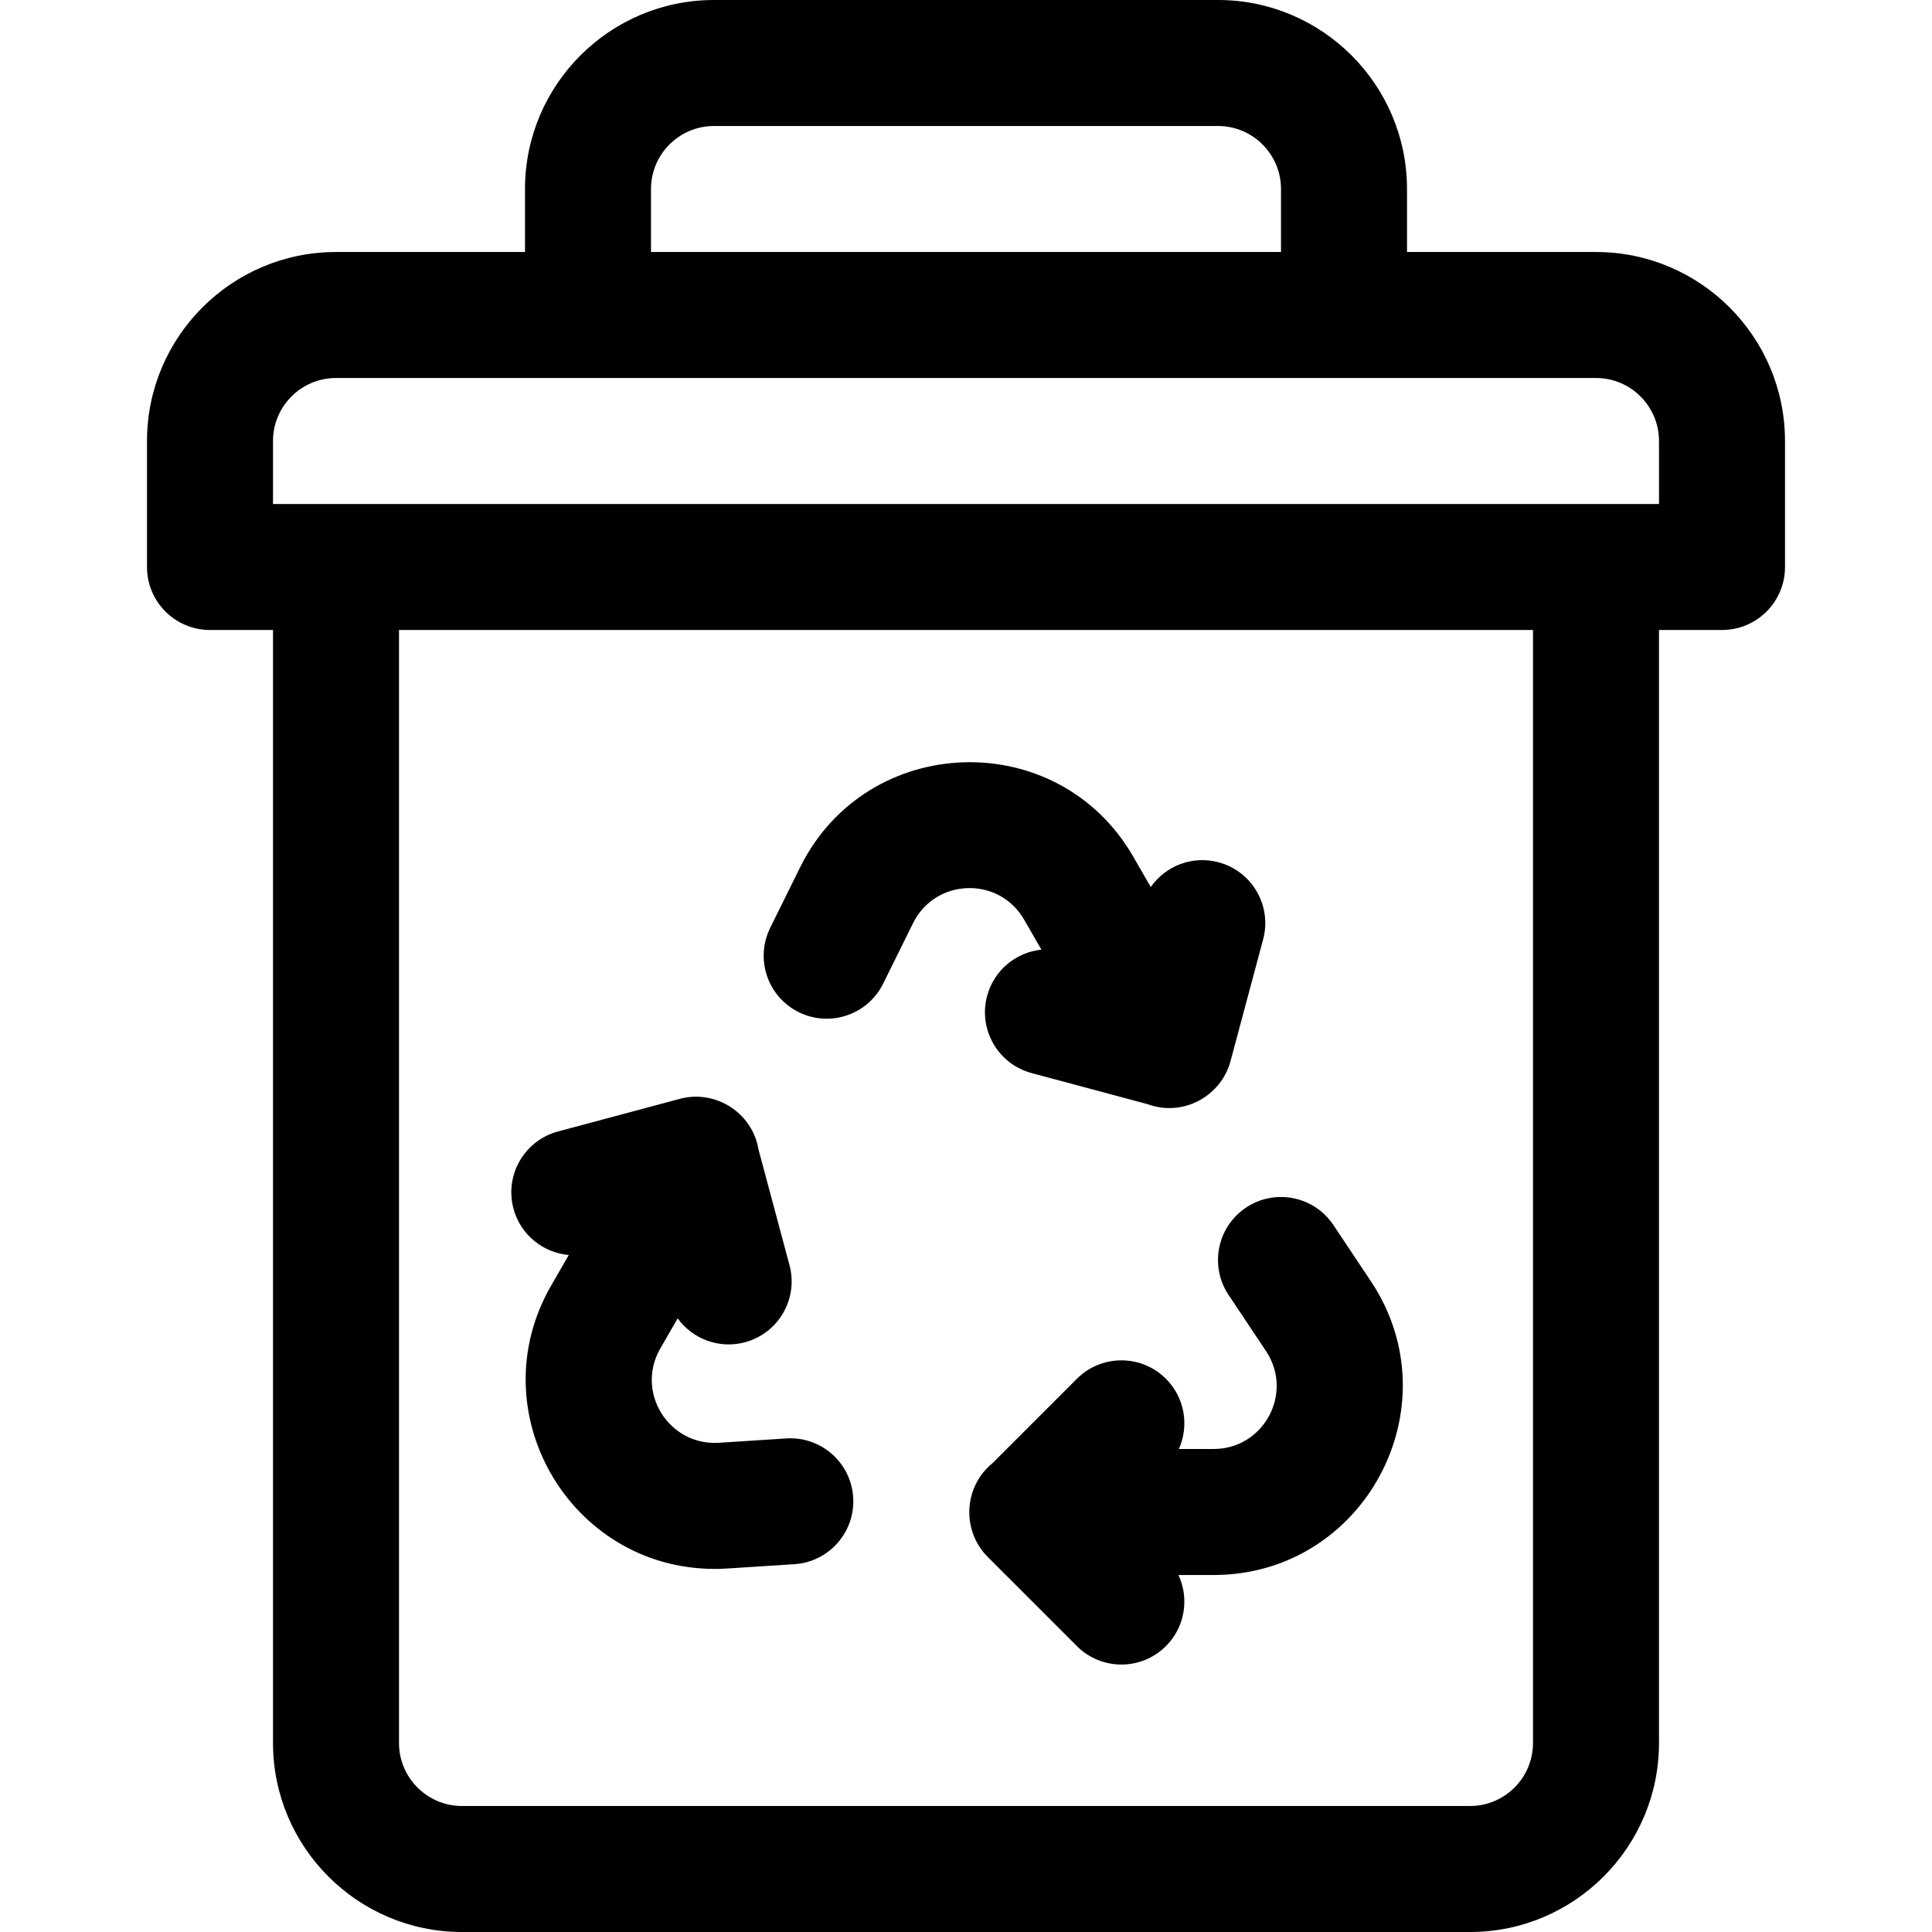<?xml version="1.0" encoding="iso-8859-1"?>
<!-- Uploaded to: SVG Repo, www.svgrepo.com, Generator: SVG Repo Mixer Tools -->
<svg fill="#000000" height="800px" width="800px" version="1.1" id="Layer_1" xmlns="http://www.w3.org/2000/svg" xmlns:xlink="http://www.w3.org/1999/xlink" 
	 viewBox="0 0 512 512" xml:space="preserve">
<g>
	<g>
		<path d="M422.957,66.783H372.87V50.087C372.87,22.469,350.401,0,322.783,0H189.217c-27.618,0-50.087,22.469-50.087,50.087v16.696
			H89.044c-27.618,0-50.087,22.469-50.087,50.087v33.391c0,9.22,7.475,16.696,16.696,16.696h16.696v294.956
			c0,27.618,22.469,50.087,50.087,50.087h267.13c27.618,0,50.087-22.469,50.087-50.087V166.957h16.696
			c9.22,0,16.696-7.475,16.696-16.696V116.87C473.043,89.252,450.574,66.783,422.957,66.783z M172.522,50.087
			c0-9.206,7.49-16.696,16.696-16.696h133.565c9.206,0,16.696,7.49,16.696,16.696v16.696H172.522V50.087z M406.261,461.913
			c0,9.206-7.49,16.696-16.696,16.696h-267.13c-9.206,0-16.696-7.49-16.696-16.696V166.957h300.522V461.913z M439.652,133.565
			c-39.037,0-328.98,0-367.304,0V116.87c0-9.206,7.49-16.696,16.696-16.696c8.242,0,327.901,0,333.913,0
			c9.206,0,16.696,7.49,16.696,16.696V133.565z"/>
	</g>
</g>
<g>
	<g>
		<path d="M363.283,339.521l-9.913-14.869c-5.114-7.673-15.482-9.746-23.152-4.631c-7.672,5.116-9.746,15.481-4.631,23.154
			l9.913,14.869c7.403,11.103-0.534,25.956-13.892,25.956h-9.19c2.734-6.133,1.603-13.57-3.428-18.602
			c-6.521-6.519-17.091-6.52-23.611,0l-22.386,22.384c-7.713,6.327-8.142,17.922-1.225,24.838l23.611,23.611
			c6.519,6.52,17.091,6.521,23.611,0c5.097-5.097,6.191-12.662,3.319-18.839h9.301C361.567,417.39,385.445,372.76,363.283,339.521z"
			/>
	</g>
</g>
<g>
	<g>
		<path d="M322.937,228.516c-6.965-1.868-14.063,0.969-17.976,6.546l-4.65-8.055c-20.021-34.678-70.604-32.896-88.275,2.844
			l-7.92,16.019c-4.088,8.268-0.701,18.281,7.565,22.368c8.265,4.087,18.278,0.699,22.367-7.566l7.92-16.019
			c5.911-11.956,22.746-12.514,29.425-0.948l4.595,7.958c-6.679,0.698-12.554,5.398-14.395,12.271
			c-2.386,8.907,2.898,18.061,11.805,20.448l30.634,8.209c9.474,3.532,19.584-2.101,22.067-11.372l8.643-32.254
			C337.129,240.057,331.844,230.902,322.937,228.516z"/>
	</g>
</g>
<g>
	<g>
		<path d="M226.101,396.786c-0.593-9.202-8.534-16.18-17.735-15.586l-17.833,1.15c-13.322,0.844-22.212-13.441-15.534-25.009
			l4.592-7.954c3.945,5.434,10.947,8.172,17.828,6.327c8.907-2.386,14.191-11.541,11.805-20.448l-8.193-30.576
			c-1.616-9.808-11.412-16.028-20.896-13.482l-32.254,8.642c-8.907,2.386-14.192,11.541-11.806,20.448
			c1.867,6.962,7.87,11.693,14.658,12.294l-4.65,8.054c-19.307,33.441,4.972,75.132,43.349,75.132c2.178,0,1.736-0.007,21.084-1.254
			C219.717,413.927,226.696,405.987,226.101,396.786z"/>
	</g>
</g>
</svg>